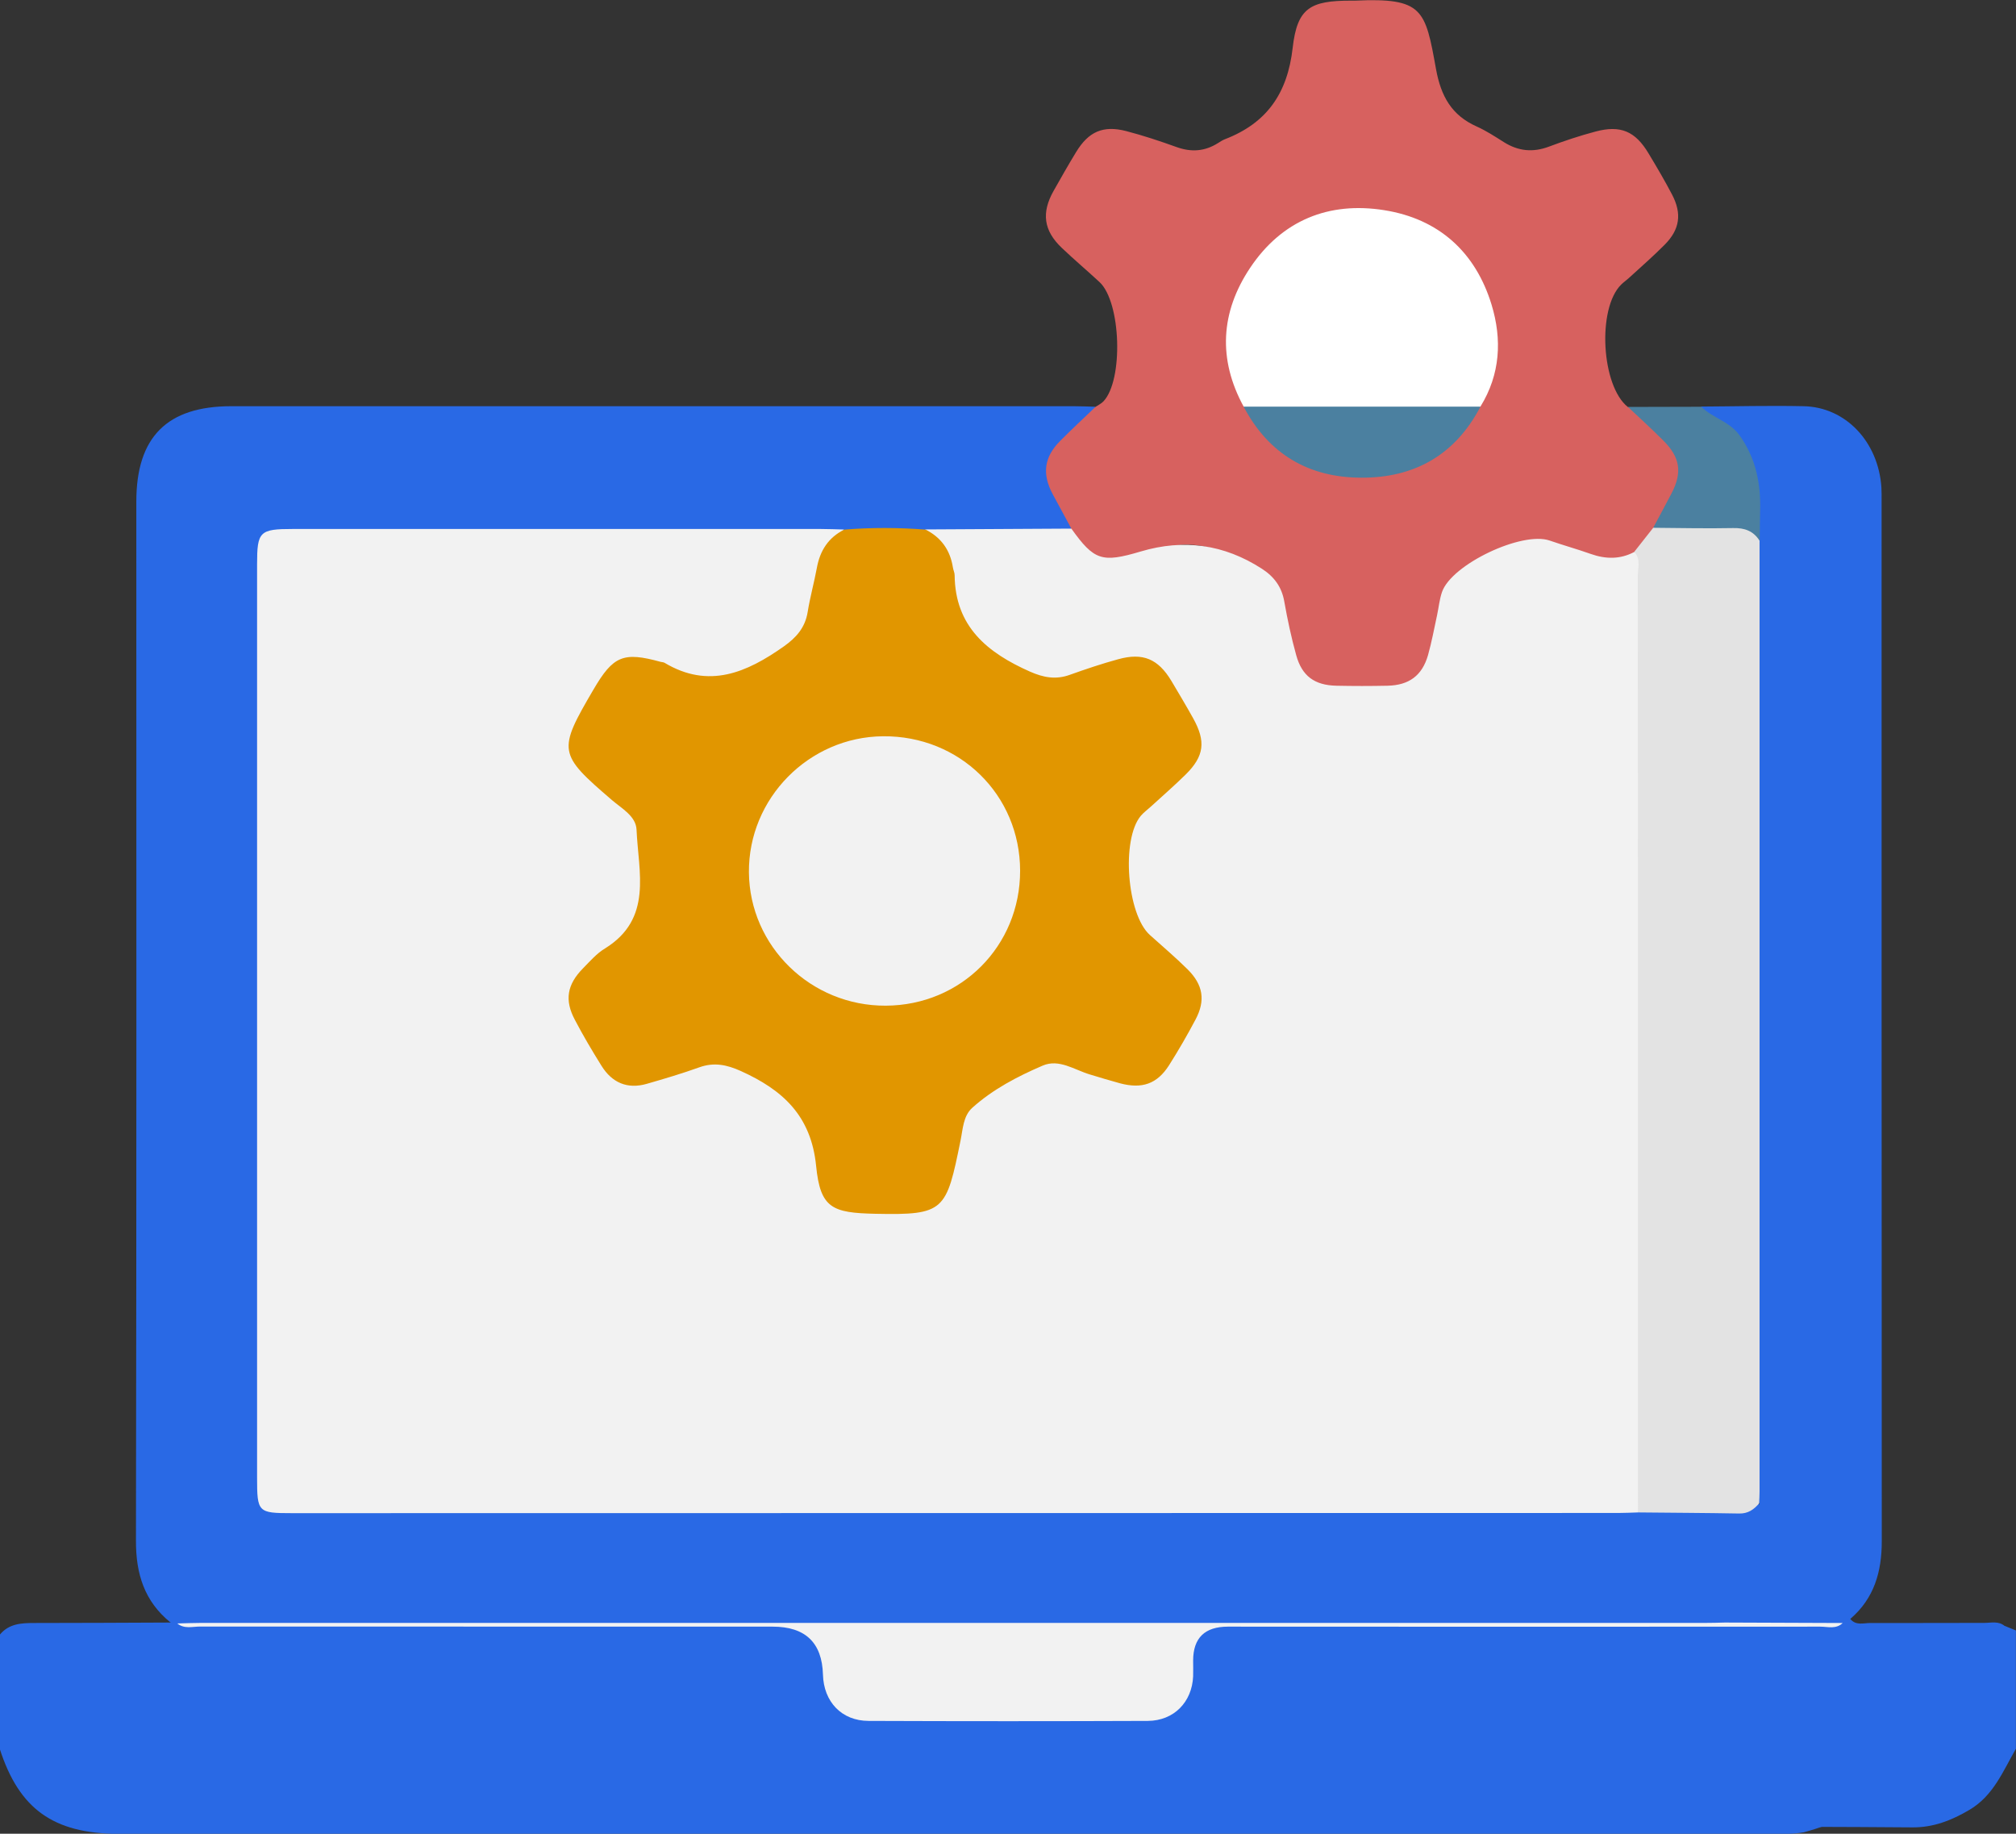 <?xml version="1.0" encoding="UTF-8"?>
<svg id="Layer_1" data-name="Layer 1" xmlns="http://www.w3.org/2000/svg" viewBox="0 0 221.38 201.34">
  <rect x="0" y="0" width="221.38" height="201.34" fill="#333333" stroke="none"/>
  <defs>
    <style>
      .cls-1 {
        fill: #d7615f;
      }

      .cls-1, .cls-2, .cls-3, .cls-4, .cls-5, .cls-6, .cls-7 {
        stroke-width: 0px;
      }

      .cls-2 {
        fill: #f2f2f2;
      }

      .cls-3 {
        fill: #e3e3e3;
      }

      .cls-4 {
        fill: #4b80a0;
      }

      .cls-5 {
        fill: #2969e5;
      }

      .cls-6 {
        fill: #fff;
      }

      .cls-7 {
        fill: #e19600;
      }
    </style>
  </defs>
  <path class="cls-5" d="M0,179.46c.98-1.17,2.3-1.26,3.69-1.26,5.01,0,10.02-.03,15.03-.05.35-.29.76-.32,1.18-.26,1.07.16,2.16.1,3.23.1,20.95,0,41.9,0,62.85,0,.86,0,1.73.02,2.59.02,1.62,0,2.34.84,2.43,2.39.06,1.08,0,2.16.09,3.24.23,2.93,1.74,4.47,4.67,4.61,2.59.13,5.18.04,7.78.04,6.91,0,13.82.02,20.73,0,4.55-.02,5.96-1.41,6.04-5.9.08-4.33.14-4.39,4.58-4.39,21.24,0,42.48,0,63.72,0,1,0,2.02.1,3.01-.14.51-.15,1.02-.32,1.56-.11.61.76,1.46.45,2.21.45,4.16.02,8.33-.02,12.49-.01.76,0,1.59-.24,2.27.35-.71.84-1.7.67-2.61.68-2.45.04-4.89.05-7.34,0-1.2-.03-1.68.42-1.64,1.64.09,2.23.03,4.46.03,6.69,0,7.74-2.98,11.6-10.51,13.63-1.22.22-2.44.17-3.67.17-60.27,0-120.54,0-180.82,0-.22,0-.43,0-.65,0-7.09-.04-10.85-2.74-12.97-9.34v-12.54Z"/>
  <path class="cls-5" d="M221.38,191.99c-1.42,2.46-2.47,5.17-5.12,6.73-1.96,1.16-3.99,1.95-6.3,1.92-3.82-.04-7.63-.04-11.45-.06,7.04-2.59,9.46-5.79,9.46-12.53,0-2.59.16-5.19-.06-7.76-.13-1.54.33-1.76,1.67-1.73,3.52.06,7.04-.02,10.57-.04.41.17.82.33,1.22.5v12.97Z"/>
  <path class="cls-5" d="M19.46,178.25c-.25-.04-.49-.07-.74-.11-2.85-2.31-3.8-5.31-3.79-8.96.07-38.04.04-76.07.04-114.11,0-7.09,3.38-10.47,10.43-10.47,30.84,0,61.68,0,92.52,0,.79,0,1.58.04,2.38.06-.2,1.61-1.59,2.32-2.55,3.33-2.68,2.78-2.86,3.79-.98,7.17.35.63.7,1.26.9,1.95.19.67,0,1.12-.7,1.32-5.11.47-10.23.1-15.35.19-3.05.04-6.11.06-9.16,0-19.88.11-39.77.02-59.65.06-3.44,0-3.98.52-3.98,4.06-.02,32.99-.02,65.98,0,98.97,0,3.36.34,3.63,4.27,3.63,42.15,0,84.29,0,126.44,0,6.7,0,13.4-.1,20.09.06,4.49-.16,8.99.28,13.47-.36,2.45,3.77-.05,11.73-4.19,13.31-18.22,0-36.45-.38-54.65.13-13.31.37-26.62.66-39.9.26-24.54-.73-49.07-.09-73.6-.39-.43,0-.87.04-1.28-.11"/>
  <path class="cls-1" d="M117.64,58.03c-.68-1.26-1.36-2.51-2.04-3.77-1.19-2.22-.95-4.08.82-5.85,1.26-1.27,2.58-2.49,3.87-3.73.3-.2.64-.36.88-.61,2.21-2.34,1.94-10.9-.43-13.1-1.37-1.27-2.81-2.48-4.16-3.77-1.97-1.88-2.24-3.83-.89-6.23.81-1.44,1.63-2.88,2.49-4.29,1.36-2.23,2.96-2.94,5.48-2.29,1.88.49,3.72,1.1,5.55,1.76,1.61.58,3.1.47,4.54-.44.24-.15.49-.32.75-.42,4.61-1.77,6.88-5.03,7.45-10.03.5-4.4,1.93-5.19,6.41-5.19.14,0,.29,0,.43,0,7.49-.34,7.72.97,8.9,7.51.54,2.98,1.71,5.08,4.47,6.31,1.05.47,2.02,1.11,2.99,1.72,1.58.99,3.18,1.15,4.94.49,1.68-.63,3.39-1.2,5.13-1.66,2.74-.73,4.36-.03,5.82,2.42.89,1.48,1.77,2.97,2.57,4.5,1.1,2.1.86,3.83-.81,5.51-1.27,1.28-2.63,2.46-3.96,3.68-.26.24-.57.45-.82.7-2.65,2.62-2.18,11.13.74,13.44,2.46.98,4.05,2.95,5.45,5.04.85,1.27.61,2.76,0,4.16-.63,1.46-1.57,2.75-2.27,4.18-.66,1.16-1.36,2.28-2.52,3.01-1.3.84-2.68.94-4.14.49-1.51-.47-3.11-.71-4.54-1.37-2.2-1.01-4.17-.81-6.08.6-.23.17-.5.29-.76.41-3.4,1.49-5.75,3.76-5.8,7.77,0,.56-.25,1.12-.39,1.68-1.07,4.12-2.43,5.19-6.68,5.22-1.58,0-3.17.04-4.75-.02-2.1-.08-3.52-1.13-4.27-3.07-.65-1.69-1.1-3.43-1.31-5.22-.29-2.4-1.62-3.89-3.6-5.29-3.68-2.61-7.33-3.36-11.45-1.27-.89.45-1.91.66-2.91.79-2.55.31-4.58-1.17-5.15-3.73"/>
  <path class="cls-5" d="M189.39,178.15c4.02-3.57,4.16-8.26,3.81-13.1-.72-.85-.61-1.89-.61-2.89,0-34.08-.05-68.16.01-102.23.11-2.56.29-5.12-.25-7.67-.54-2.56-1.8-4.61-4.1-5.98-.64-.38-1.51-.61-1.43-1.64,3.74-.02,7.49-.12,11.23-.04,4.62.09,8.21,3.9,8.55,8.91.03.5.02,1.01.02,1.51,0,38.08,0,76.15.02,114.23,0,3.33-.84,6.24-3.43,8.48-.28.16-.56.31-.84.47-4.32.25-8.64.34-12.96-.05"/>
  <path class="cls-4" d="M186.81,44.65c1.25,1.25,3.12,1.61,4.22,3.16,1.8,2.53,2.34,5.32,2.25,8.32-.03,1.08-.03,2.15-.05,3.23-2.82-1.02-5.76-.67-8.66-.74-1.04-.03-2.17.21-3.03-.67.67-1.26,1.35-2.51,2.01-3.77,1.2-2.3.96-3.96-.9-5.81-1.26-1.26-2.58-2.47-3.88-3.69,2.68,0,5.35-.01,8.03-.02"/>
  <path class="cls-2" d="M189.39,178.15c4.32.02,8.64.03,12.96.05-.73.71-1.64.4-2.47.4-21.68.02-43.36.01-65.04,0q-3.81,0-3.82,3.72c0,.58.02,1.15,0,1.73-.12,2.83-2.11,4.88-4.97,4.9-10.23.04-20.46.04-30.68,0-2.95-.01-4.92-2.1-5-5.09q-.15-5.26-5.52-5.26c-20.96,0-41.92,0-62.88-.01-.83,0-1.74.29-2.5-.34.86-.02,1.73-.06,2.59-.06,55.06,0,110.12,0,165.18,0,.72,0,1.44-.02,2.16-.04"/>
  <path class="cls-2" d="M117.64,58.03c2.51,3.51,3.36,3.79,7.63,2.52q7.09-2.11,13.29,1.89c1.34.86,2.19,1.99,2.47,3.61.35,1.98.77,3.95,1.31,5.89.63,2.29,2.02,3.3,4.41,3.35,1.87.04,3.74.04,5.62,0,2.36-.05,3.8-1.12,4.44-3.35.41-1.45.68-2.94,1-4.41.18-.84.26-1.72.54-2.53,1.05-3.04,8.79-6.7,11.82-5.65,1.49.52,3.02.94,4.51,1.47,1.64.58,3.23.61,4.79-.22.99.12.93.96,1.04,1.62.13.78.07,1.58.07,2.37,0,32.51,0,65.02-.01,97.53,0,1.34.28,2.76-.7,3.94-.72.02-1.44.06-2.16.06-48.55,0-97.1.01-145.65.02-3.74,0-3.83-.09-3.83-3.92,0-33.42,0-66.83,0-100.25,0-3.62.27-3.89,3.95-3.89,19.3,0,38.61,0,57.91,0,.86,0,1.73.04,2.59.06-2.42,2.54-2.81,5.86-3.46,9.08-.06.28-.1.57-.19.84-1.15,3.71-9.04,7.73-12.7,6.43-1.9-.67-3.79-1.4-5.81-1.62-1.9-.21-3.36.38-4.32,2.15-.79,1.45-1.61,2.89-2.45,4.32-1.11,1.87-.76,3.58.61,5.17.99,1.15,2.16,2.11,3.36,3.04,2.07,1.62,3.04,3.63,2.94,6.35-.27,7.31,1.19,6.09-5.51,12.15-2.27,2.05-2.62,3.67-1.17,6.29.69,1.26,1.39,2.53,2.16,3.74,1.45,2.29,2.9,2.86,5.49,2.18,1.74-.46,3.43-1.11,5.14-1.67,1.52-.5,2.97-.43,4.39.33.38.21.77.4,1.16.58,4.3,1.87,7.4,4.65,7.62,9.74.04.85.37,1.69.63,2.51.56,1.77,1.72,2.8,3.62,2.85,1.94.05,3.89.05,5.83,0,1.98-.06,3.22-1.1,3.79-2.96.5-1.66.94-3.33,1.17-5.05.3-2.14,1.39-3.72,3.26-4.82,7.57-4.46,5.81-4.21,13.14-1.92,4.33,1.35,5.2.9,7.55-2.97,3.39-5.59,3.27-6.73-1.87-10.78-2.55-2.01-3.83-4.39-3.55-7.63.09-1.07.02-2.16.02-3.24,0-2.08.78-3.77,2.43-5.06,1.48-1.16,2.74-2.55,4.05-3.89,1.38-1.41,1.63-3.02.72-4.75-.9-1.72-1.92-3.39-3-5-1.24-1.85-3.09-1.94-5.02-1.53-1.62.34-3.16.98-4.73,1.52-1.89.64-3.68.52-5.41-.49-.31-.18-.62-.38-.95-.51-4.26-1.77-7-4.64-7.17-9.52-.08-2.35-1.62-4.05-2.86-5.87,5.35-.03,10.69-.06,16.04-.09"/>
  <path class="cls-7" d="M101.6,58.13c1.74.86,2.74,2.26,3.04,4.18.04.28.19.56.19.84.05,5.65,3.6,8.52,8.27,10.59,1.47.65,2.83.91,4.36.36,1.76-.63,3.54-1.23,5.34-1.72,2.71-.75,4.38-.03,5.83,2.38.81,1.36,1.62,2.72,2.39,4.1,1.42,2.55,1.22,4.17-.83,6.19-1.23,1.21-2.54,2.35-3.81,3.51-.37.34-.79.64-1.11,1.02-2.16,2.58-1.52,10.83,1,13.08,1.39,1.25,2.82,2.46,4.15,3.78,1.7,1.69,1.97,3.41.87,5.49-.91,1.72-1.88,3.4-2.92,5.04-1.31,2.05-2.97,2.62-5.39,1.97-1.11-.3-2.21-.64-3.31-.97-1.7-.51-3.37-1.74-5.17-.97-2.77,1.19-5.47,2.6-7.73,4.63-1,.9-1.03,2.32-1.29,3.59-1.57,7.73-1.73,8.21-9.35,8.05-4.74-.1-6.05-.61-6.51-5.25-.55-5.54-3.69-8.36-8.28-10.43-1.54-.69-2.93-.98-4.55-.4-1.89.68-3.82,1.25-5.76,1.81-2.15.62-3.83-.13-4.98-1.98-1.03-1.65-2.02-3.32-2.92-5.04-1.16-2.18-.86-3.88.9-5.67.76-.77,1.49-1.62,2.4-2.17,5.28-3.26,3.67-8.38,3.47-13.04-.06-1.48-1.61-2.32-2.7-3.25-5.92-5.09-5.98-5.39-2.03-12.14,2.17-3.71,3.28-4.17,7.38-3.04.14.04.3.03.42.1,4.86,2.91,9.03,1.08,13.11-1.8,1.37-.97,2.33-2.06,2.61-3.76.26-1.63.71-3.23,1.01-4.85.34-1.89,1.26-3.34,3.01-4.21,2.98-.24,5.95-.23,8.92,0"/>
  <path class="cls-3" d="M179.87,166.04c0-34.26,0-68.51-.02-102.77,0-.9.35-1.88-.39-2.68.69-.88,1.39-1.76,2.08-2.64,2.93.02,5.86.09,8.78.03,1.26-.03,2.23.32,2.9,1.39,0,34.8,0,69.6,0,104.4,0,.43-.03.86-.05,1.3-.57.67-1.22,1.13-2.18,1.11-3.71-.07-7.43-.08-11.14-.12"/>
  <path class="cls-6" d="M136.57,44.65c-2.85-5.22-2.53-10.39.7-15.23,3.48-5.22,8.64-7.32,14.75-6.34,5.96.95,10,4.58,11.77,10.37,1.16,3.81.97,7.65-1.22,11.19-.86.68-1.88.63-2.88.63-6.74.01-13.48.01-20.22,0-1.01,0-2.02,0-2.89-.62"/>
  <path class="cls-4" d="M136.57,44.65c8.66,0,17.33,0,26,0-2.76,5.29-7.25,7.83-13.1,7.8-5.78-.02-10.16-2.6-12.9-7.79"/>
  <path class="cls-2" d="M97.27,110.42c-8.22.04-14.95-6.51-15.03-14.63-.07-8.13,6.58-14.88,14.73-14.95,8.41-.07,15.04,6.43,15.05,14.76.01,8.26-6.47,14.78-14.75,14.82"/>
</svg>